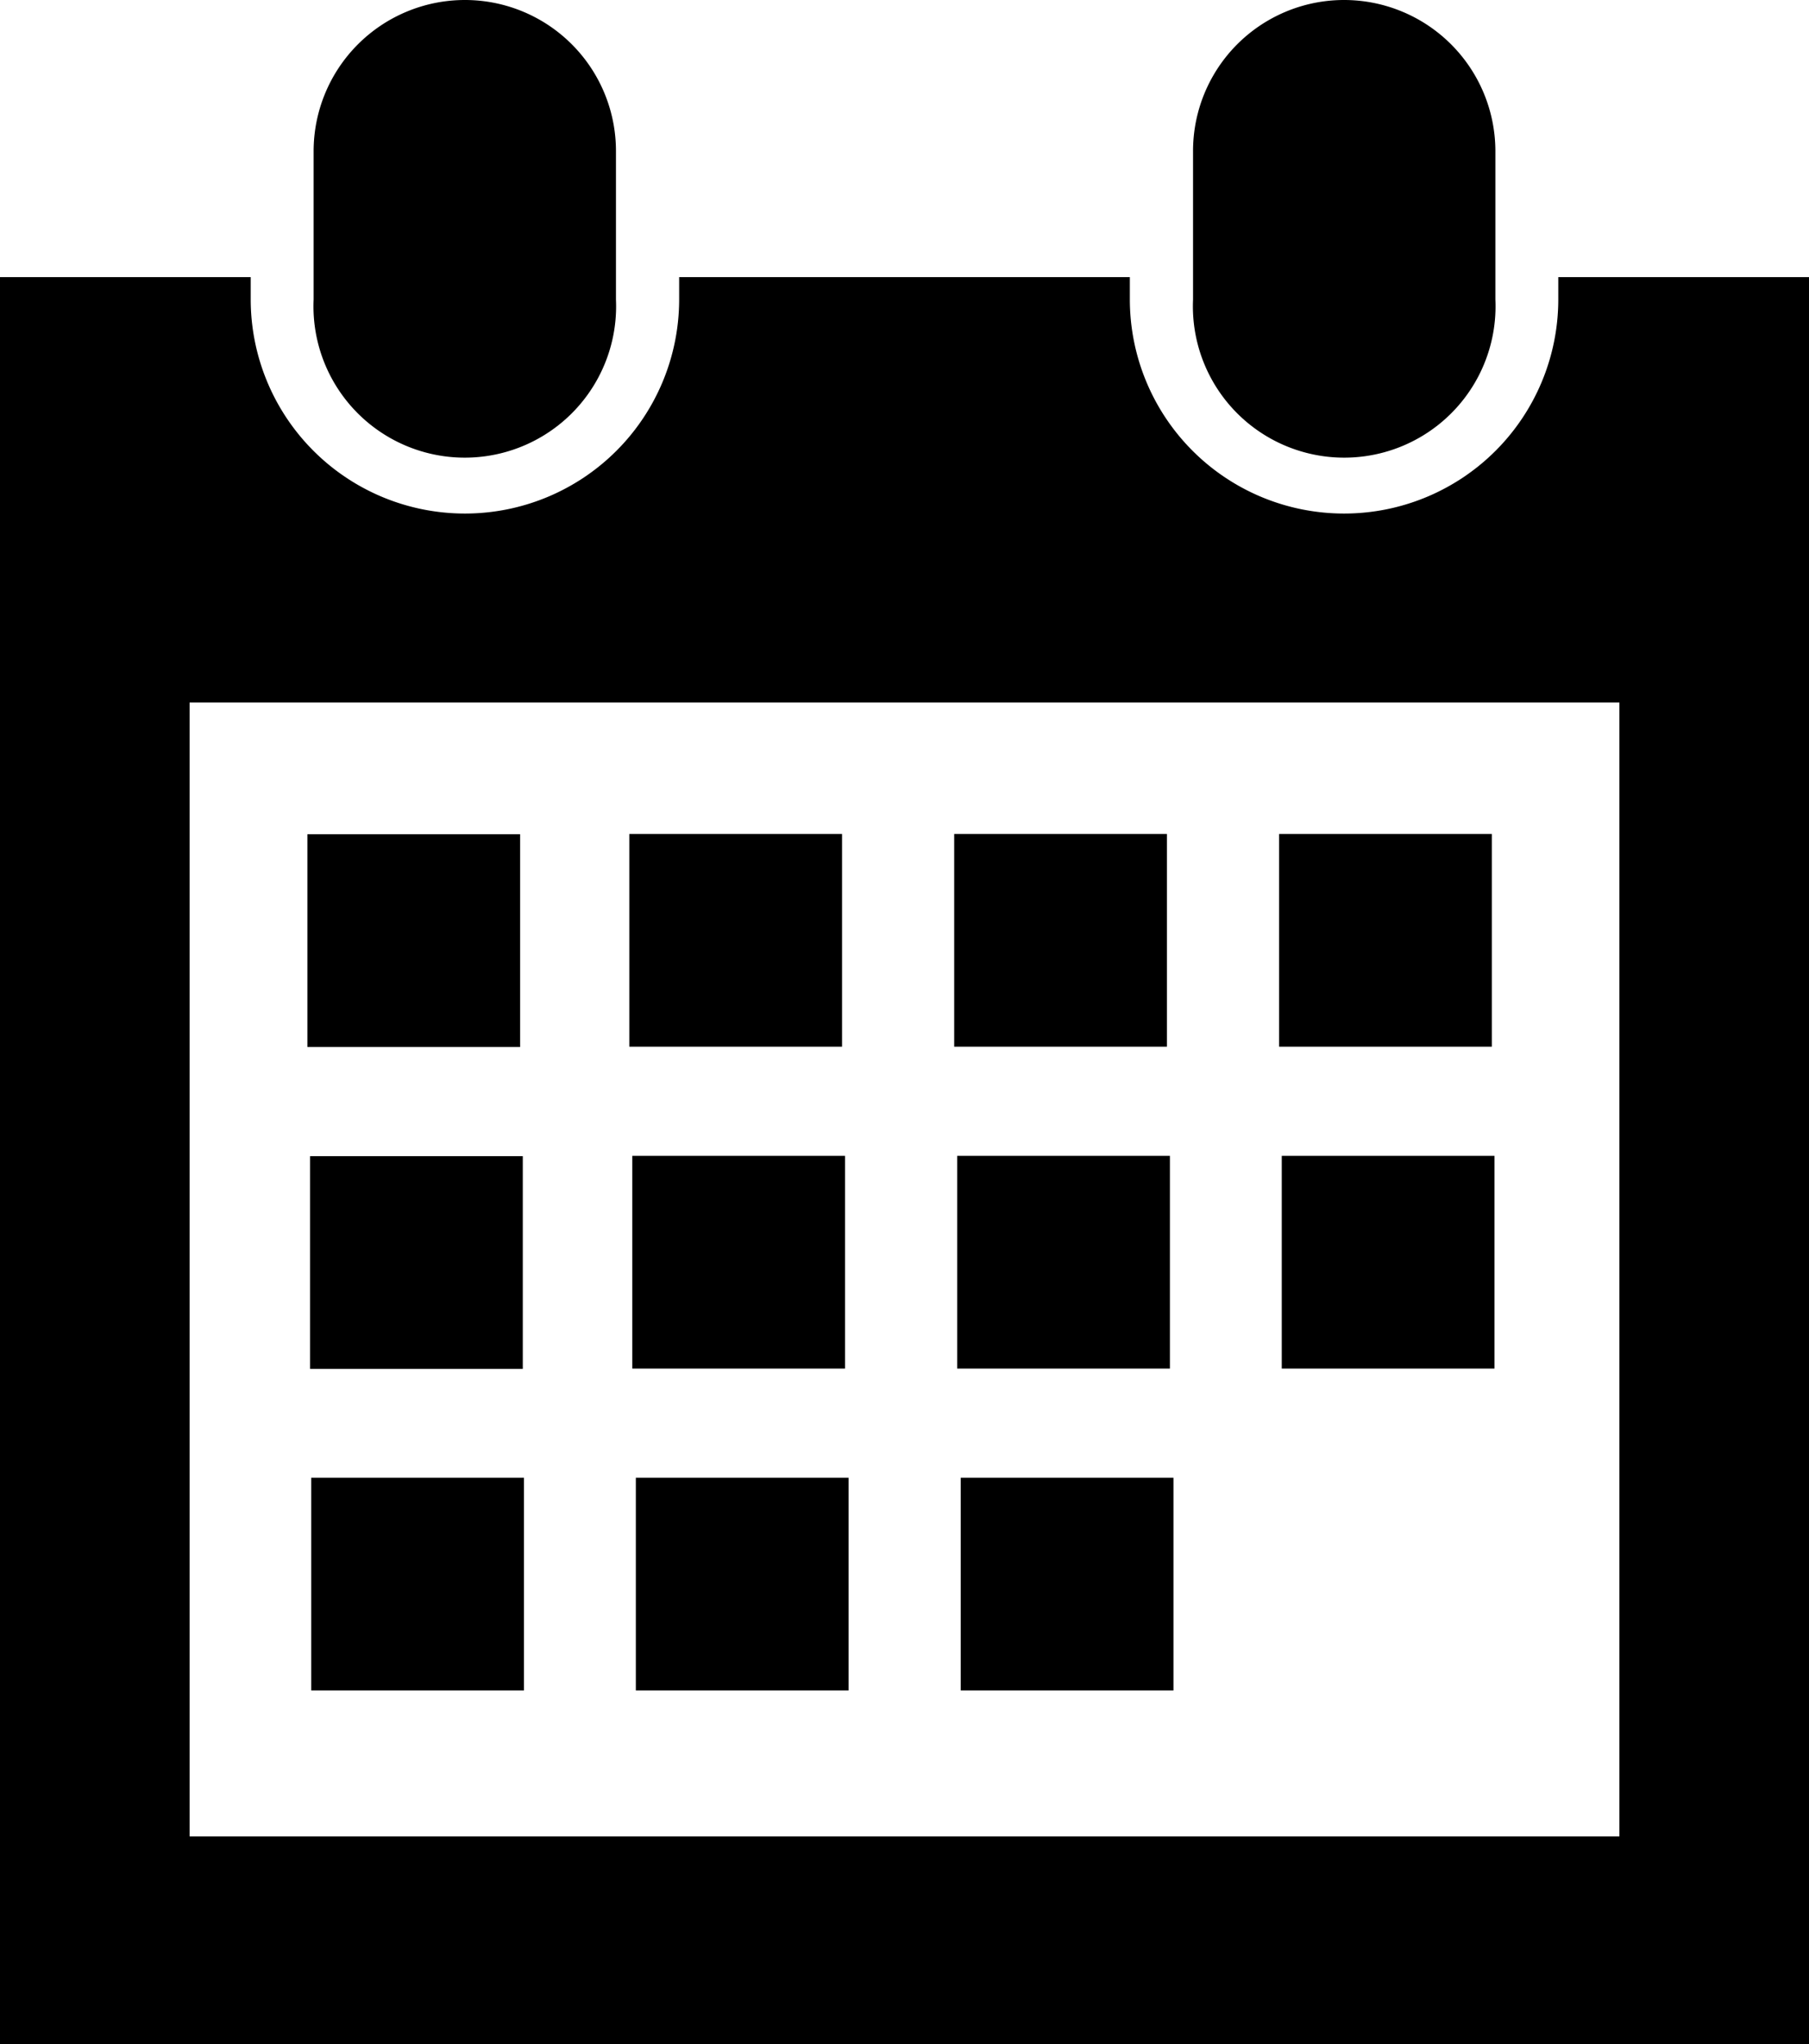 <svg xmlns="http://www.w3.org/2000/svg" viewBox="0 0 60.97 68.9"><title>Deskis_events</title><g id="Layer_2" data-name="Layer 2"><g id="Layer_1-2" data-name="Layer 1"><path d="M52.52,9.34v.75a7.22,7.22,0,0,1-14.44,0V9.34H22.89v.75a7.22,7.22,0,0,1-14.44,0V9.34H0V68.9H61V9.34ZM54.58,61.9H6.39V23.68H54.58Z"/><path d="M15.67,0a5.1,5.1,0,0,0-5.1,5.1v5a5.1,5.1,0,1,0,10.19,0v-5A5.09,5.09,0,0,0,15.67,0Z"/><path d="M45.3,0a5.09,5.09,0,0,0-5.09,5.1v5a5.1,5.1,0,1,0,10.19,0v-5A5.1,5.1,0,0,0,45.3,0Z"/><rect x="10.45" y="38.97" width="7.17" height="7.17"/><rect x="10.49" y="49.81" width="7.17" height="7.17"/><rect x="21.43" y="49.81" width="7.17" height="7.17"/><rect x="32.38" y="49.81" width="7.17" height="7.17"/><rect x="10.36" y="28.12" width="7.17" height="7.17"/><rect x="21.31" y="38.96" width="7.17" height="7.17"/><rect x="32.26" y="38.96" width="7.17" height="7.17"/><rect x="43.2" y="38.96" width="7.17" height="7.17"/><rect x="21.21" y="28.11" width="7.17" height="7.17"/><rect x="32.16" y="28.11" width="7.17" height="7.17"/><rect x="43.11" y="28.11" width="7.17" height="7.17"/></g></g></svg>